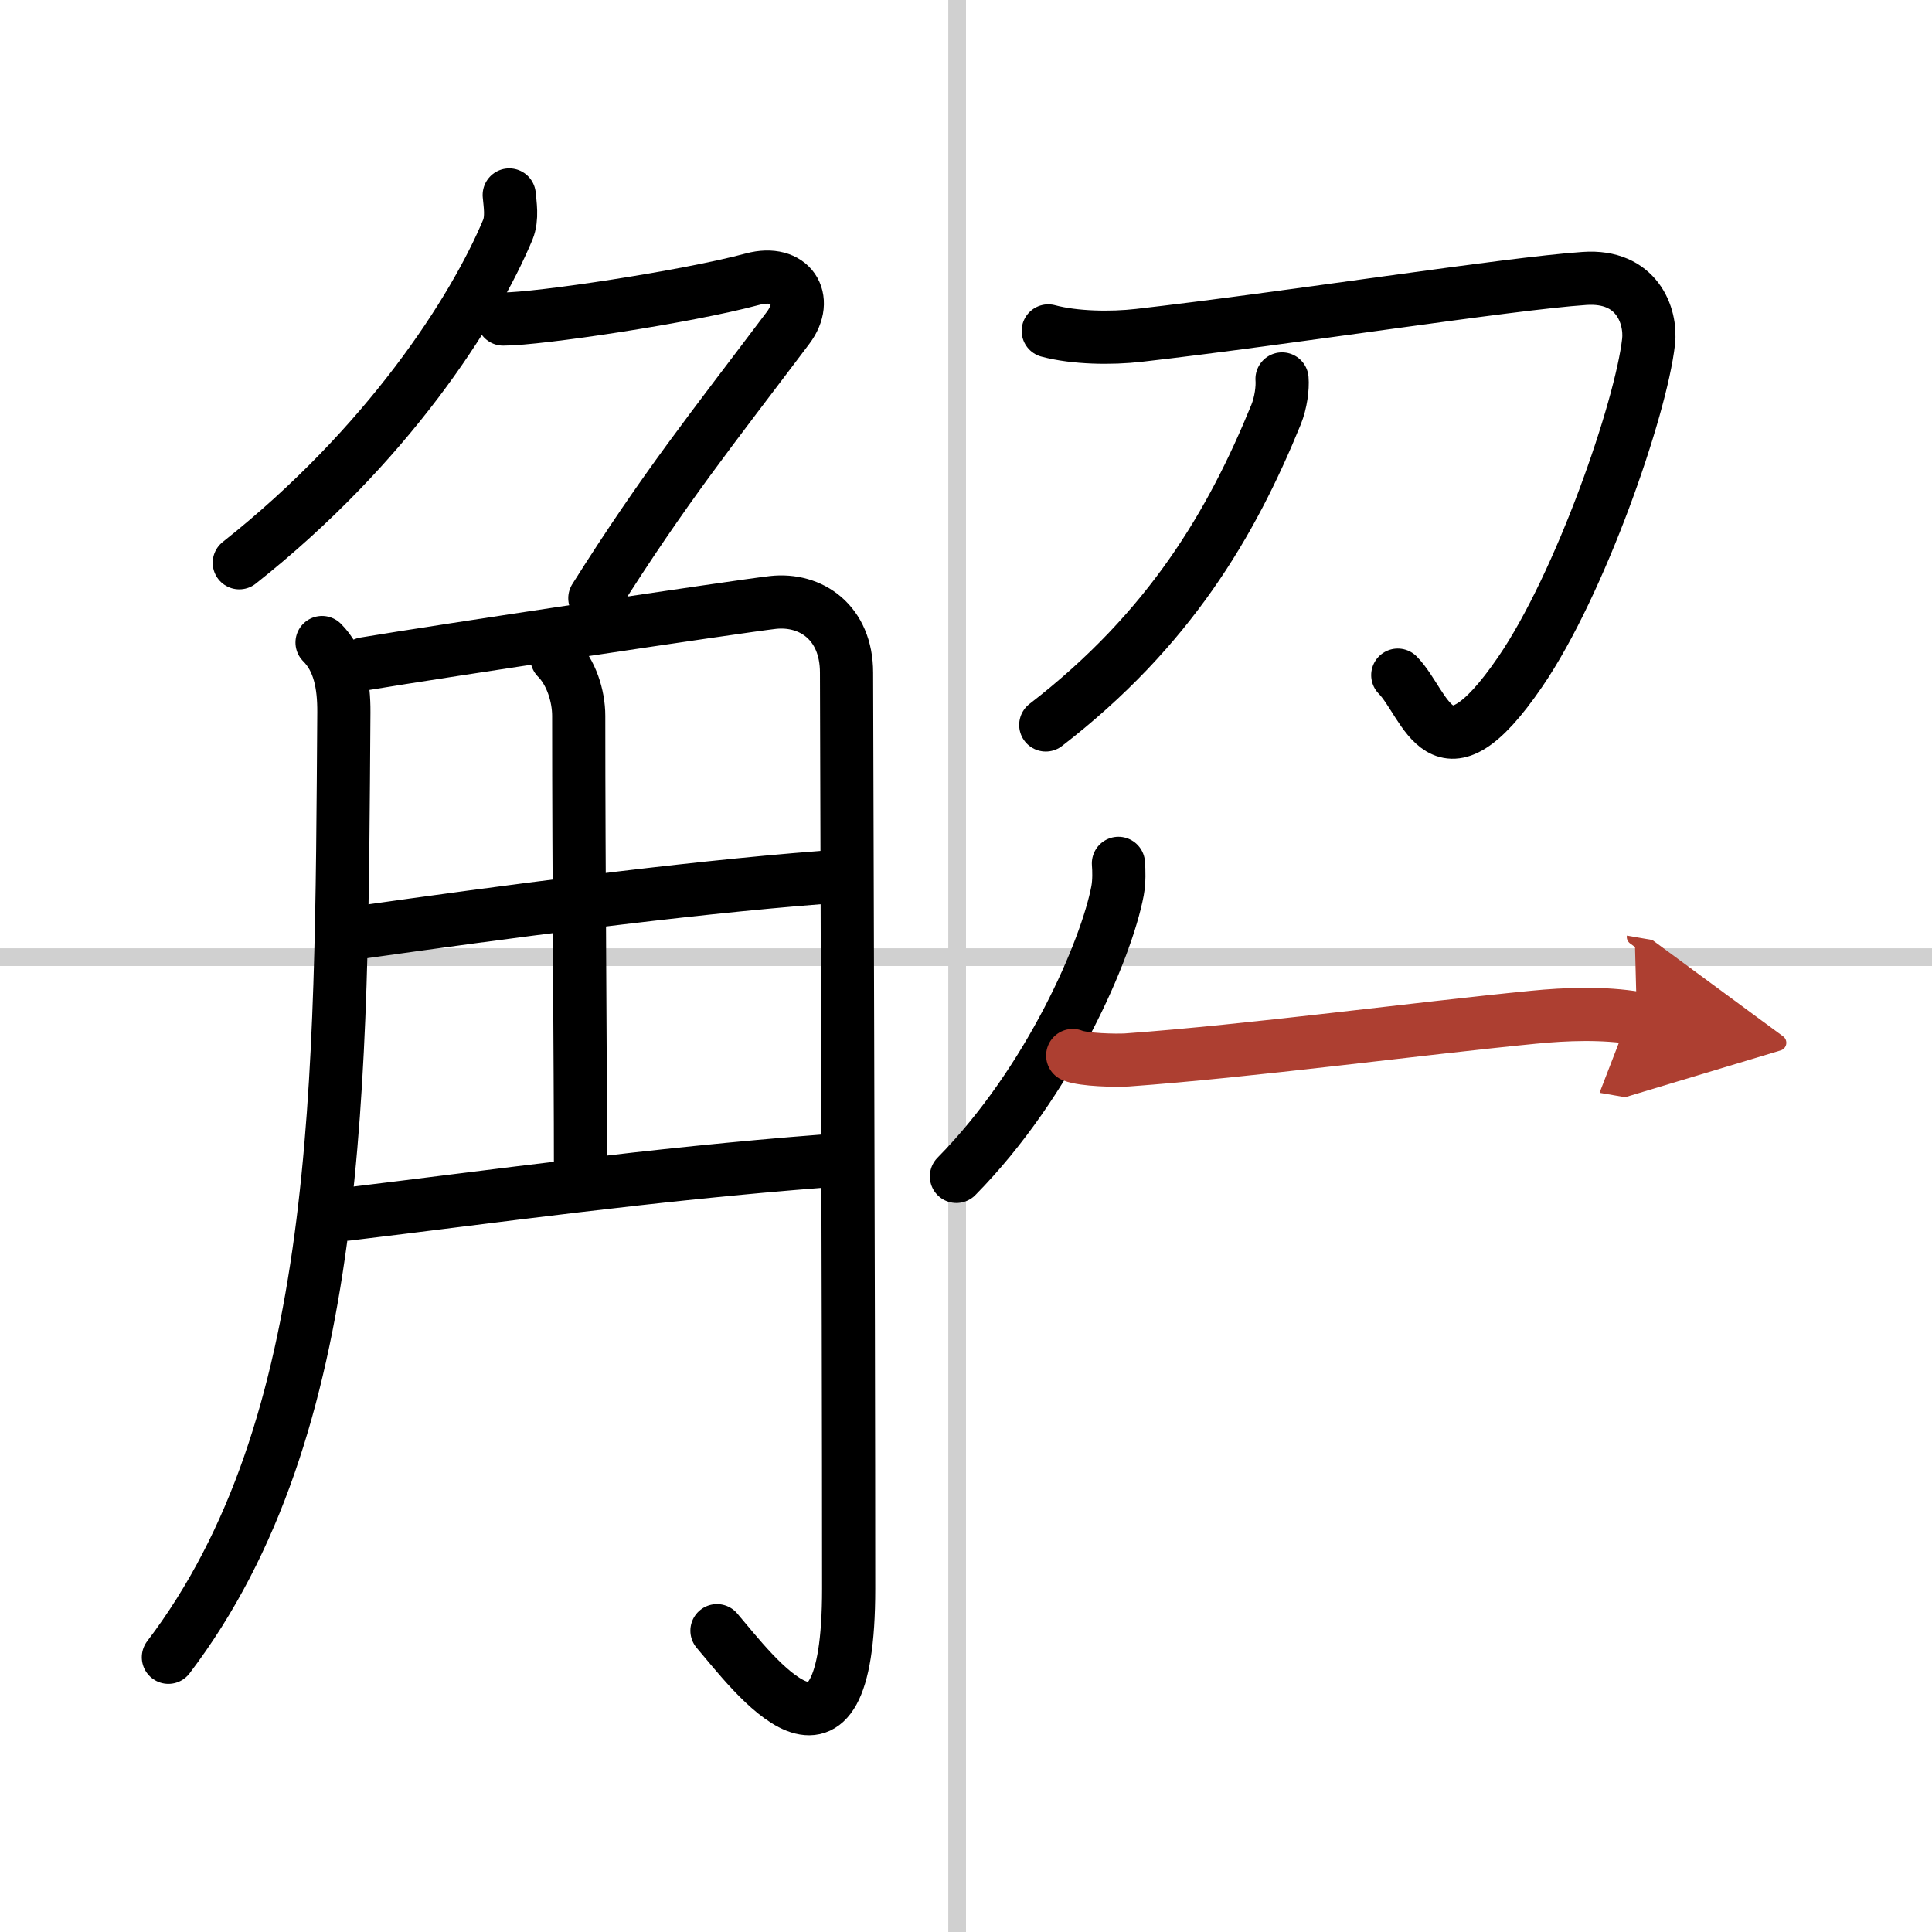 <svg width="400" height="400" viewBox="0 0 109 109" xmlns="http://www.w3.org/2000/svg"><defs><marker id="a" markerWidth="4" orient="auto" refX="1" refY="5" viewBox="0 0 10 10"><polyline points="0 0 10 5 0 10 1 5" fill="#ad3f31" stroke="#ad3f31"/></marker></defs><g fill="none" stroke="#000" stroke-linecap="round" stroke-linejoin="round" stroke-width="3"><rect width="100%" height="100%" fill="#fff" stroke="#fff"/><line x1="54" x2="54" y2="109" stroke="#d0d0d0" stroke-width="1"/><line x2="109" y1="54" y2="54" stroke="#d0d0d0" stroke-width="1"/><path d="m28.73 11c0.04 0.49 0.19 1.3-0.08 1.96-1.9 4.54-6.77 12.16-15.15 18.79"/><path d="m28.39 18c2 0 10.36-1.25 14.07-2.25 2.16-0.58 3.24 1.1 2 2.75-4.33 5.75-6.96 9-10.9 15.25"/><path d="m18.17 36.25c0.98 0.98 1.24 2.38 1.23 3.94-0.15 21.06-0.02 40.31-9.9 53.31"/><path d="m20.57 37.45c4.18-0.7 21.17-3.25 23.03-3.46 2.15-0.24 4.16 1.13 4.16 3.96 0 2.55 0.12 34.8 0.12 51.68 0 12.12-5.39 4.75-7.43 2.37"/><path d="m31.42 37.12c0.8 0.8 1.23 2.13 1.23 3.27 0 8.87 0.1 19.62 0.1 25.37"/><path d="m20.32 52.6c7.8-1.1 18.05-2.48 26.12-3.1"/><path d="m19.57 68.5c8.31-1 17.18-2.25 26.94-3"/><path d="m59.14 18.67c1.5 0.4 3.55 0.43 5.12 0.25 8.32-0.95 20.84-2.92 25.13-3.21 2.97-0.21 3.78 2.12 3.62 3.56-0.43 3.8-3.85 13.68-7.24 18.63-4.52 6.61-5.27 1.86-6.91 0.19"/><path d="M72.33,21.38c0.04,0.5-0.06,1.33-0.34,2.02C69.5,29.5,66,35.5,59,40.9"/><path d="m63.1 48.71c0.03 0.39 0.05 1-0.05 1.55-0.62 3.28-3.8 10.74-9.09 16.11"/><path d="m60.52 59.55c0.6 0.25 2.45 0.29 3.06 0.25 6.94-0.5 16.4-1.77 22.94-2.41 1.81-0.18 3.98-0.26 5.83 0.06" marker-end="url(#a)" stroke="#ad3f31"/></g></svg>
